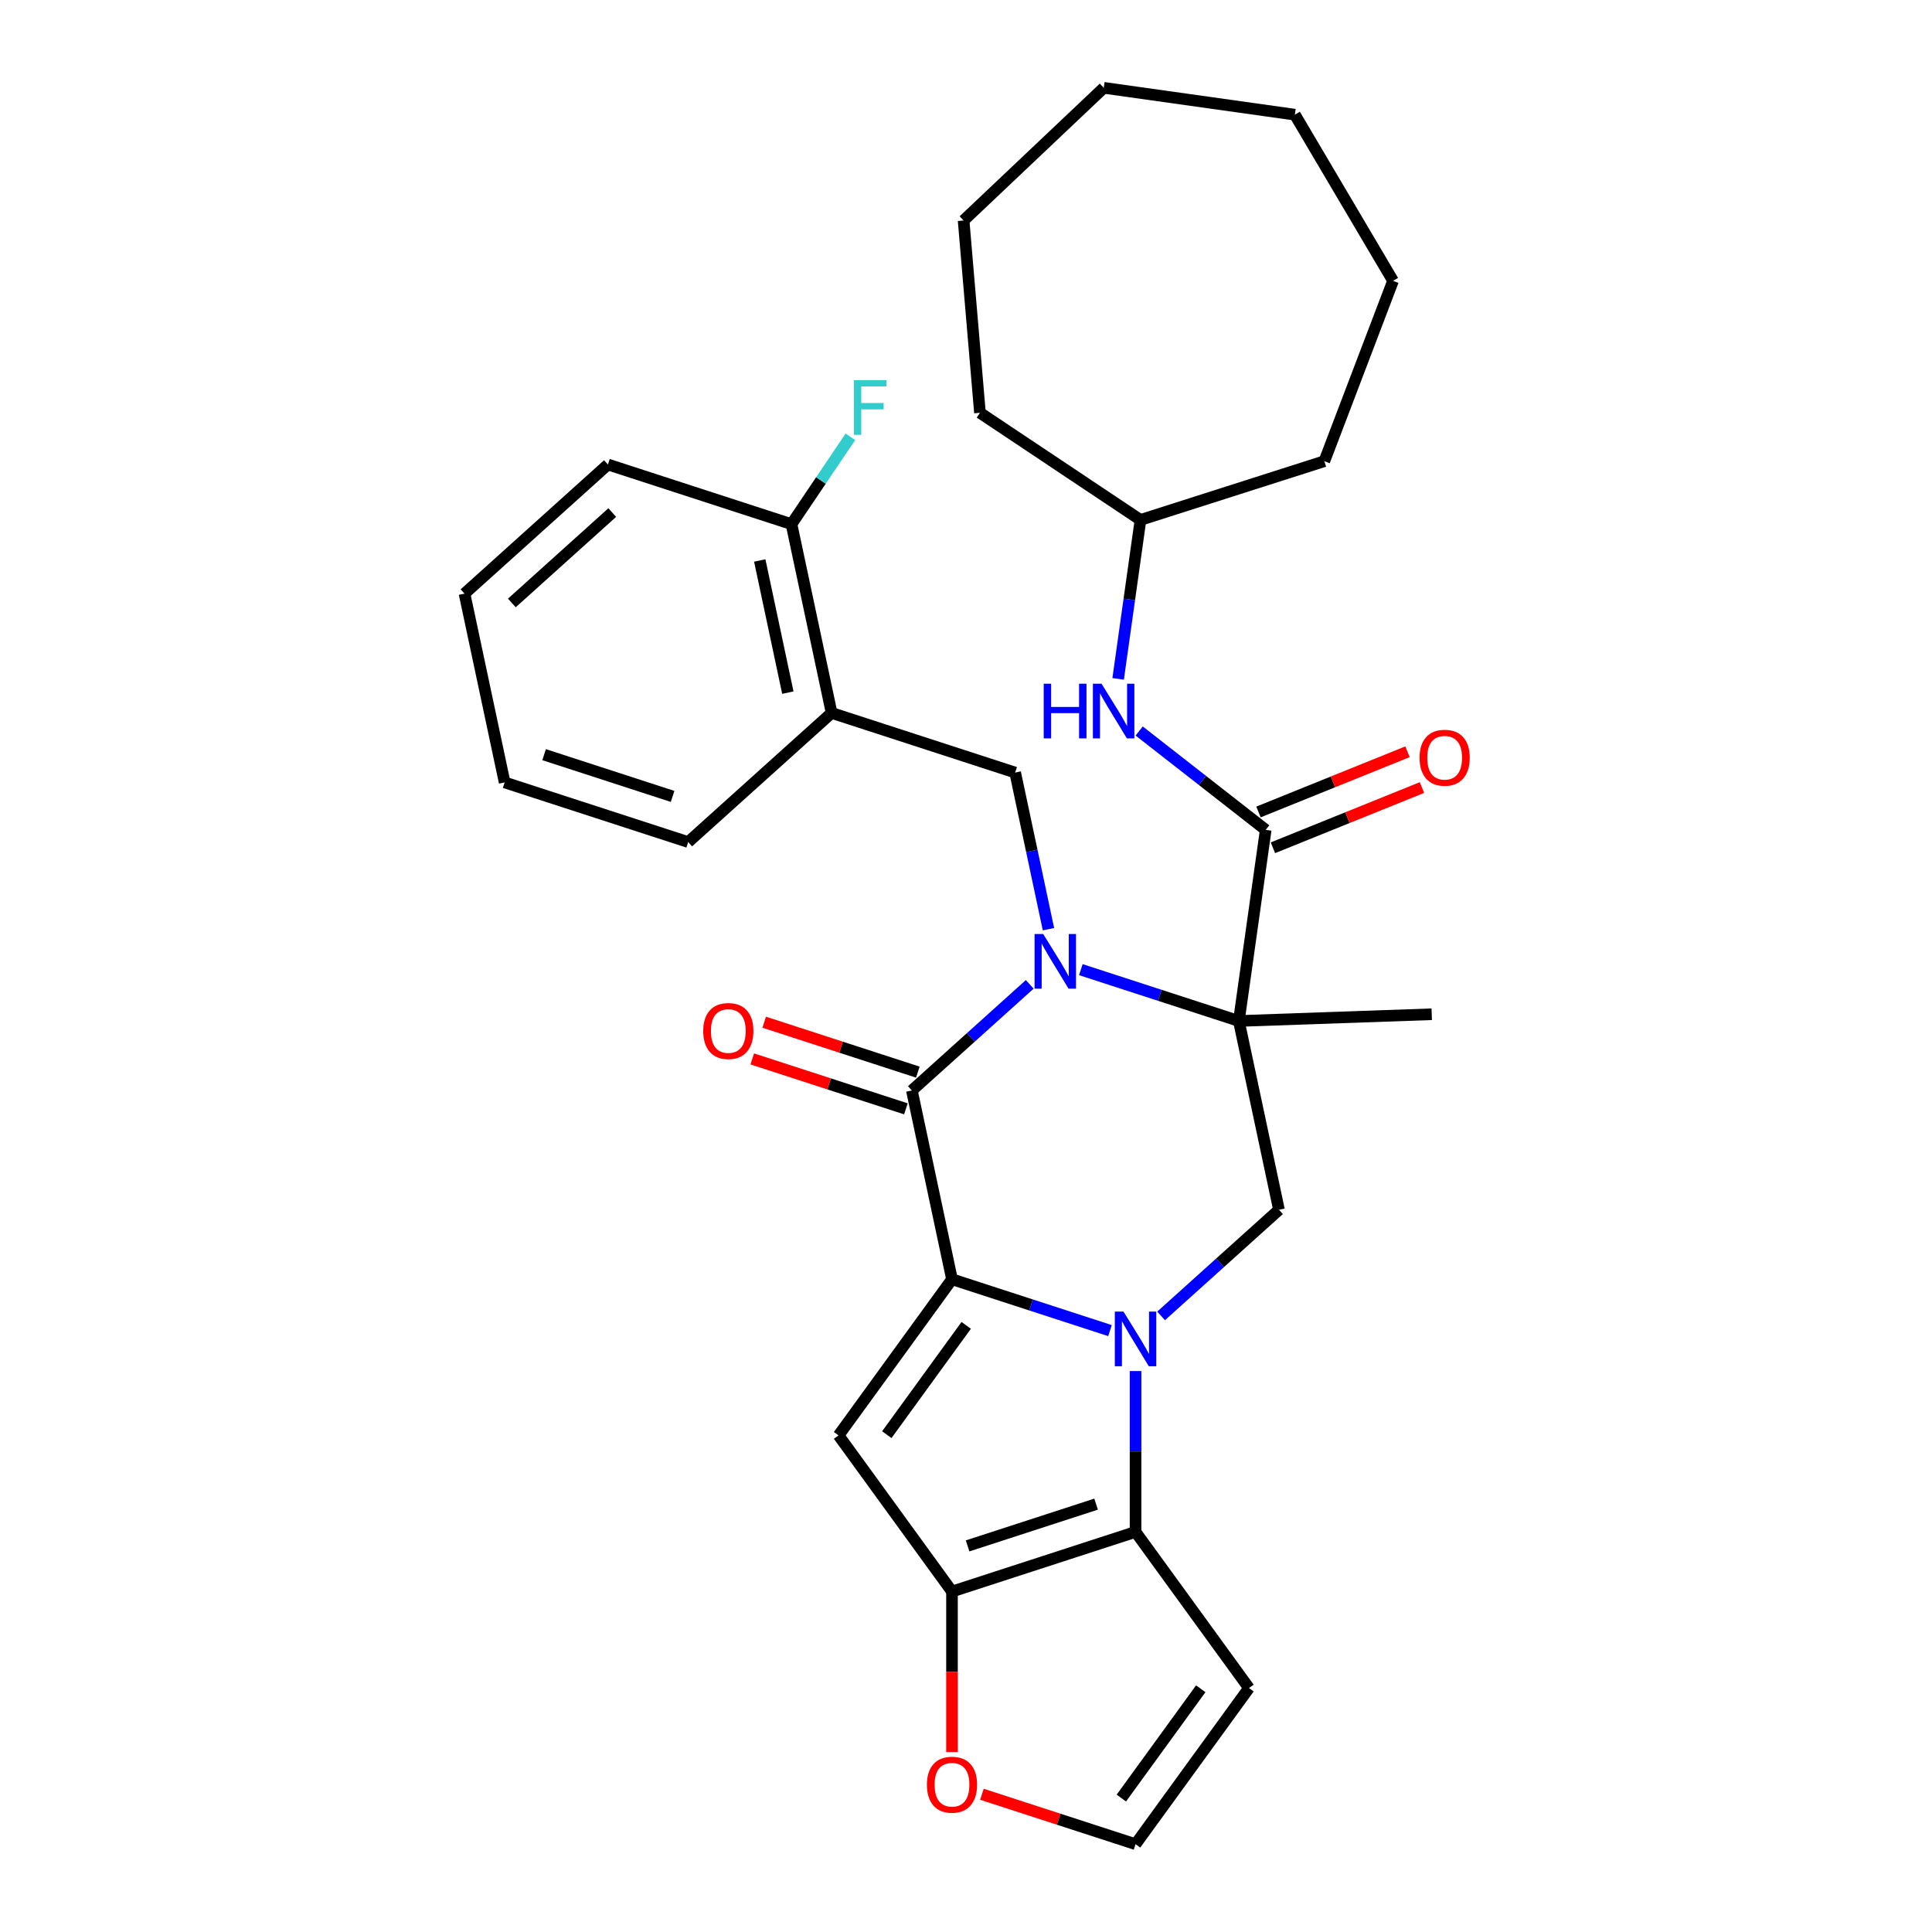 <?xml version='1.0' encoding='iso-8859-1'?>
<svg version='1.1' baseProfile='full'
              xmlns='http://www.w3.org/2000/svg'
                      xmlns:rdkit='http://www.rdkit.org/xml'
                      xmlns:xlink='http://www.w3.org/1999/xlink'
                  xml:space='preserve'
width='1000px' height='1000px' viewBox='0 0 1000 1000'>
<!-- END OF HEADER -->
<rect style='opacity:1.0;fill:#FFFFFF;stroke:none' width='1000' height='1000' x='0' y='0'> </rect>
<path class='bond-2' d='M 559.446,501.888 L 600.336,515.174' style='fill:none;fill-rule:evenodd;stroke:#0000FF;stroke-width:6px;stroke-linecap:butt;stroke-linejoin:miter;stroke-opacity:1' />
<path class='bond-2' d='M 600.336,515.174 L 641.226,528.46' style='fill:none;fill-rule:evenodd;stroke:#000000;stroke-width:6px;stroke-linecap:butt;stroke-linejoin:miter;stroke-opacity:1' />
<path class='bond-3' d='M 532.994,509.5 L 502.488,536.967' style='fill:none;fill-rule:evenodd;stroke:#0000FF;stroke-width:6px;stroke-linecap:butt;stroke-linejoin:miter;stroke-opacity:1' />
<path class='bond-3' d='M 502.488,536.967 L 471.983,564.434' style='fill:none;fill-rule:evenodd;stroke:#000000;stroke-width:6px;stroke-linecap:butt;stroke-linejoin:miter;stroke-opacity:1' />
<path class='bond-9' d='M 542.682,480.948 L 534.066,440.413' style='fill:none;fill-rule:evenodd;stroke:#0000FF;stroke-width:6px;stroke-linecap:butt;stroke-linejoin:miter;stroke-opacity:1' />
<path class='bond-9' d='M 534.066,440.413 L 525.45,399.878' style='fill:none;fill-rule:evenodd;stroke:#000000;stroke-width:6px;stroke-linecap:butt;stroke-linejoin:miter;stroke-opacity:1' />
<path class='bond-0' d='M 574.532,688.718 L 533.642,675.432' style='fill:none;fill-rule:evenodd;stroke:#0000FF;stroke-width:6px;stroke-linecap:butt;stroke-linejoin:miter;stroke-opacity:1' />
<path class='bond-0' d='M 533.642,675.432 L 492.752,662.146' style='fill:none;fill-rule:evenodd;stroke:#000000;stroke-width:6px;stroke-linecap:butt;stroke-linejoin:miter;stroke-opacity:1' />
<path class='bond-5' d='M 587.759,709.658 L 587.759,751.285' style='fill:none;fill-rule:evenodd;stroke:#0000FF;stroke-width:6px;stroke-linecap:butt;stroke-linejoin:miter;stroke-opacity:1' />
<path class='bond-5' d='M 587.759,751.285 L 587.759,792.911' style='fill:none;fill-rule:evenodd;stroke:#000000;stroke-width:6px;stroke-linecap:butt;stroke-linejoin:miter;stroke-opacity:1' />
<path class='bond-31' d='M 600.985,681.107 L 631.49,653.64' style='fill:none;fill-rule:evenodd;stroke:#0000FF;stroke-width:6px;stroke-linecap:butt;stroke-linejoin:miter;stroke-opacity:1' />
<path class='bond-31' d='M 631.49,653.64 L 661.995,626.173' style='fill:none;fill-rule:evenodd;stroke:#000000;stroke-width:6px;stroke-linecap:butt;stroke-linejoin:miter;stroke-opacity:1' />
<path class='bond-1' d='M 492.752,662.146 L 471.983,564.434' style='fill:none;fill-rule:evenodd;stroke:#000000;stroke-width:6px;stroke-linecap:butt;stroke-linejoin:miter;stroke-opacity:1' />
<path class='bond-4' d='M 492.752,662.146 L 434.035,742.963' style='fill:none;fill-rule:evenodd;stroke:#000000;stroke-width:6px;stroke-linecap:butt;stroke-linejoin:miter;stroke-opacity:1' />
<path class='bond-4' d='M 500.108,686.012 L 459.006,742.584' style='fill:none;fill-rule:evenodd;stroke:#000000;stroke-width:6px;stroke-linecap:butt;stroke-linejoin:miter;stroke-opacity:1' />
<path class='bond-7' d='M 641.226,528.46 L 655.129,429.537' style='fill:none;fill-rule:evenodd;stroke:#000000;stroke-width:6px;stroke-linecap:butt;stroke-linejoin:miter;stroke-opacity:1' />
<path class='bond-8' d='M 641.226,528.46 L 661.995,626.173' style='fill:none;fill-rule:evenodd;stroke:#000000;stroke-width:6px;stroke-linecap:butt;stroke-linejoin:miter;stroke-opacity:1' />
<path class='bond-18' d='M 641.226,528.46 L 741.061,524.974' style='fill:none;fill-rule:evenodd;stroke:#000000;stroke-width:6px;stroke-linecap:butt;stroke-linejoin:miter;stroke-opacity:1' />
<path class='bond-15' d='M 475.07,554.933 L 435.309,542.014' style='fill:none;fill-rule:evenodd;stroke:#000000;stroke-width:6px;stroke-linecap:butt;stroke-linejoin:miter;stroke-opacity:1' />
<path class='bond-15' d='M 435.309,542.014 L 395.547,529.095' style='fill:none;fill-rule:evenodd;stroke:#FF0000;stroke-width:6px;stroke-linecap:butt;stroke-linejoin:miter;stroke-opacity:1' />
<path class='bond-15' d='M 468.896,573.934 L 429.135,561.015' style='fill:none;fill-rule:evenodd;stroke:#000000;stroke-width:6px;stroke-linecap:butt;stroke-linejoin:miter;stroke-opacity:1' />
<path class='bond-15' d='M 429.135,561.015 L 389.374,548.096' style='fill:none;fill-rule:evenodd;stroke:#FF0000;stroke-width:6px;stroke-linecap:butt;stroke-linejoin:miter;stroke-opacity:1' />
<path class='bond-6' d='M 434.035,742.963 L 492.752,823.781' style='fill:none;fill-rule:evenodd;stroke:#000000;stroke-width:6px;stroke-linecap:butt;stroke-linejoin:miter;stroke-opacity:1' />
<path class='bond-11' d='M 587.759,792.911 L 646.476,873.728' style='fill:none;fill-rule:evenodd;stroke:#000000;stroke-width:6px;stroke-linecap:butt;stroke-linejoin:miter;stroke-opacity:1' />
<path class='bond-32' d='M 587.759,792.911 L 492.752,823.781' style='fill:none;fill-rule:evenodd;stroke:#000000;stroke-width:6px;stroke-linecap:butt;stroke-linejoin:miter;stroke-opacity:1' />
<path class='bond-32' d='M 567.334,778.54 L 500.829,800.149' style='fill:none;fill-rule:evenodd;stroke:#000000;stroke-width:6px;stroke-linecap:butt;stroke-linejoin:miter;stroke-opacity:1' />
<path class='bond-13' d='M 492.752,823.781 L 492.752,865.327' style='fill:none;fill-rule:evenodd;stroke:#000000;stroke-width:6px;stroke-linecap:butt;stroke-linejoin:miter;stroke-opacity:1' />
<path class='bond-13' d='M 492.752,865.327 L 492.752,906.874' style='fill:none;fill-rule:evenodd;stroke:#FF0000;stroke-width:6px;stroke-linecap:butt;stroke-linejoin:miter;stroke-opacity:1' />
<path class='bond-12' d='M 655.129,429.537 L 622.382,403.953' style='fill:none;fill-rule:evenodd;stroke:#000000;stroke-width:6px;stroke-linecap:butt;stroke-linejoin:miter;stroke-opacity:1' />
<path class='bond-12' d='M 622.382,403.953 L 589.636,378.368' style='fill:none;fill-rule:evenodd;stroke:#0000FF;stroke-width:6px;stroke-linecap:butt;stroke-linejoin:miter;stroke-opacity:1' />
<path class='bond-16' d='M 658.871,438.799 L 697.44,423.216' style='fill:none;fill-rule:evenodd;stroke:#000000;stroke-width:6px;stroke-linecap:butt;stroke-linejoin:miter;stroke-opacity:1' />
<path class='bond-16' d='M 697.44,423.216 L 736.009,407.633' style='fill:none;fill-rule:evenodd;stroke:#FF0000;stroke-width:6px;stroke-linecap:butt;stroke-linejoin:miter;stroke-opacity:1' />
<path class='bond-16' d='M 651.387,420.275 L 689.955,404.692' style='fill:none;fill-rule:evenodd;stroke:#000000;stroke-width:6px;stroke-linecap:butt;stroke-linejoin:miter;stroke-opacity:1' />
<path class='bond-16' d='M 689.955,404.692 L 728.524,389.109' style='fill:none;fill-rule:evenodd;stroke:#FF0000;stroke-width:6px;stroke-linecap:butt;stroke-linejoin:miter;stroke-opacity:1' />
<path class='bond-10' d='M 525.45,399.878 L 430.444,369.009' style='fill:none;fill-rule:evenodd;stroke:#000000;stroke-width:6px;stroke-linecap:butt;stroke-linejoin:miter;stroke-opacity:1' />
<path class='bond-17' d='M 430.444,369.009 L 409.675,271.296' style='fill:none;fill-rule:evenodd;stroke:#000000;stroke-width:6px;stroke-linecap:butt;stroke-linejoin:miter;stroke-opacity:1' />
<path class='bond-17' d='M 407.786,358.506 L 393.248,290.107' style='fill:none;fill-rule:evenodd;stroke:#000000;stroke-width:6px;stroke-linecap:butt;stroke-linejoin:miter;stroke-opacity:1' />
<path class='bond-21' d='M 430.444,369.009 L 356.207,435.852' style='fill:none;fill-rule:evenodd;stroke:#000000;stroke-width:6px;stroke-linecap:butt;stroke-linejoin:miter;stroke-opacity:1' />
<path class='bond-34' d='M 646.476,873.728 L 587.759,954.545' style='fill:none;fill-rule:evenodd;stroke:#000000;stroke-width:6px;stroke-linecap:butt;stroke-linejoin:miter;stroke-opacity:1' />
<path class='bond-34' d='M 621.505,874.107 L 580.403,930.679' style='fill:none;fill-rule:evenodd;stroke:#000000;stroke-width:6px;stroke-linecap:butt;stroke-linejoin:miter;stroke-opacity:1' />
<path class='bond-20' d='M 578.749,351.392 L 584.531,310.252' style='fill:none;fill-rule:evenodd;stroke:#0000FF;stroke-width:6px;stroke-linecap:butt;stroke-linejoin:miter;stroke-opacity:1' />
<path class='bond-20' d='M 584.531,310.252 L 590.313,269.112' style='fill:none;fill-rule:evenodd;stroke:#000000;stroke-width:6px;stroke-linecap:butt;stroke-linejoin:miter;stroke-opacity:1' />
<path class='bond-14' d='M 508.236,928.707 L 547.997,941.626' style='fill:none;fill-rule:evenodd;stroke:#FF0000;stroke-width:6px;stroke-linecap:butt;stroke-linejoin:miter;stroke-opacity:1' />
<path class='bond-14' d='M 547.997,941.626 L 587.759,954.545' style='fill:none;fill-rule:evenodd;stroke:#000000;stroke-width:6px;stroke-linecap:butt;stroke-linejoin:miter;stroke-opacity:1' />
<path class='bond-19' d='M 409.675,271.296 L 424.918,248.694' style='fill:none;fill-rule:evenodd;stroke:#000000;stroke-width:6px;stroke-linecap:butt;stroke-linejoin:miter;stroke-opacity:1' />
<path class='bond-19' d='M 424.918,248.694 L 440.162,226.091' style='fill:none;fill-rule:evenodd;stroke:#33CCCC;stroke-width:6px;stroke-linecap:butt;stroke-linejoin:miter;stroke-opacity:1' />
<path class='bond-22' d='M 409.675,271.296 L 314.668,240.427' style='fill:none;fill-rule:evenodd;stroke:#000000;stroke-width:6px;stroke-linecap:butt;stroke-linejoin:miter;stroke-opacity:1' />
<path class='bond-23' d='M 590.313,269.112 L 685.472,238.716' style='fill:none;fill-rule:evenodd;stroke:#000000;stroke-width:6px;stroke-linecap:butt;stroke-linejoin:miter;stroke-opacity:1' />
<path class='bond-24' d='M 590.313,269.112 L 507.218,213.664' style='fill:none;fill-rule:evenodd;stroke:#000000;stroke-width:6px;stroke-linecap:butt;stroke-linejoin:miter;stroke-opacity:1' />
<path class='bond-25' d='M 356.207,435.852 L 261.201,404.982' style='fill:none;fill-rule:evenodd;stroke:#000000;stroke-width:6px;stroke-linecap:butt;stroke-linejoin:miter;stroke-opacity:1' />
<path class='bond-25' d='M 348.13,412.22 L 281.626,390.612' style='fill:none;fill-rule:evenodd;stroke:#000000;stroke-width:6px;stroke-linecap:butt;stroke-linejoin:miter;stroke-opacity:1' />
<path class='bond-33' d='M 314.668,240.427 L 240.432,307.27' style='fill:none;fill-rule:evenodd;stroke:#000000;stroke-width:6px;stroke-linecap:butt;stroke-linejoin:miter;stroke-opacity:1' />
<path class='bond-33' d='M 316.901,265.301 L 264.936,312.091' style='fill:none;fill-rule:evenodd;stroke:#000000;stroke-width:6px;stroke-linecap:butt;stroke-linejoin:miter;stroke-opacity:1' />
<path class='bond-27' d='M 685.472,238.716 L 721.039,145.367' style='fill:none;fill-rule:evenodd;stroke:#000000;stroke-width:6px;stroke-linecap:butt;stroke-linejoin:miter;stroke-opacity:1' />
<path class='bond-28' d='M 507.218,213.664 L 498.76,114.128' style='fill:none;fill-rule:evenodd;stroke:#000000;stroke-width:6px;stroke-linecap:butt;stroke-linejoin:miter;stroke-opacity:1' />
<path class='bond-26' d='M 261.201,404.982 L 240.432,307.27' style='fill:none;fill-rule:evenodd;stroke:#000000;stroke-width:6px;stroke-linecap:butt;stroke-linejoin:miter;stroke-opacity:1' />
<path class='bond-30' d='M 721.039,145.367 L 670.23,59.357' style='fill:none;fill-rule:evenodd;stroke:#000000;stroke-width:6px;stroke-linecap:butt;stroke-linejoin:miter;stroke-opacity:1' />
<path class='bond-29' d='M 498.76,114.128 L 571.307,45.455' style='fill:none;fill-rule:evenodd;stroke:#000000;stroke-width:6px;stroke-linecap:butt;stroke-linejoin:miter;stroke-opacity:1' />
<path class='bond-35' d='M 571.307,45.455 L 670.23,59.357' style='fill:none;fill-rule:evenodd;stroke:#000000;stroke-width:6px;stroke-linecap:butt;stroke-linejoin:miter;stroke-opacity:1' />
<path  class='atom-0' d='M 539.966 483.445
L 549.237 498.43
Q 550.156 499.908, 551.634 502.585
Q 553.113 505.263, 553.192 505.422
L 553.192 483.445
L 556.949 483.445
L 556.949 511.736
L 553.073 511.736
L 543.123 495.353
Q 541.964 493.435, 540.726 491.237
Q 539.527 489.04, 539.167 488.36
L 539.167 511.736
L 535.491 511.736
L 535.491 483.445
L 539.966 483.445
' fill='#0000FF'/>
<path  class='atom-1' d='M 581.505 678.87
L 590.775 693.855
Q 591.695 695.333, 593.173 698.01
Q 594.651 700.688, 594.731 700.847
L 594.731 678.87
L 598.487 678.87
L 598.487 707.161
L 594.611 707.161
L 584.662 690.778
Q 583.503 688.86, 582.264 686.662
Q 581.066 684.465, 580.706 683.785
L 580.706 707.161
L 577.03 707.161
L 577.03 678.87
L 581.505 678.87
' fill='#0000FF'/>
<path  class='atom-13' d='M 540.228 353.89
L 544.064 353.89
L 544.064 365.917
L 558.529 365.917
L 558.529 353.89
L 562.365 353.89
L 562.365 382.18
L 558.529 382.18
L 558.529 369.114
L 544.064 369.114
L 544.064 382.18
L 540.228 382.18
L 540.228 353.89
' fill='#0000FF'/>
<path  class='atom-13' d='M 570.157 353.89
L 579.427 368.874
Q 580.346 370.352, 581.824 373.03
Q 583.303 375.707, 583.383 375.867
L 583.383 353.89
L 587.139 353.89
L 587.139 382.18
L 583.263 382.18
L 573.313 365.797
Q 572.155 363.879, 570.916 361.682
Q 569.717 359.484, 569.357 358.805
L 569.357 382.18
L 565.681 382.18
L 565.681 353.89
L 570.157 353.89
' fill='#0000FF'/>
<path  class='atom-14' d='M 479.766 923.756
Q 479.766 916.963, 483.122 913.167
Q 486.479 909.371, 492.752 909.371
Q 499.026 909.371, 502.382 913.167
Q 505.739 916.963, 505.739 923.756
Q 505.739 930.629, 502.342 934.545
Q 498.946 938.421, 492.752 938.421
Q 486.519 938.421, 483.122 934.545
Q 479.766 930.669, 479.766 923.756
M 492.752 935.224
Q 497.068 935.224, 499.385 932.347
Q 501.743 929.43, 501.743 923.756
Q 501.743 918.202, 499.385 915.405
Q 497.068 912.568, 492.752 912.568
Q 488.437 912.568, 486.079 915.365
Q 483.762 918.162, 483.762 923.756
Q 483.762 929.47, 486.079 932.347
Q 488.437 935.224, 492.752 935.224
' fill='#FF0000'/>
<path  class='atom-16' d='M 363.99 533.644
Q 363.99 526.851, 367.347 523.055
Q 370.703 519.259, 376.977 519.259
Q 383.25 519.259, 386.607 523.055
Q 389.963 526.851, 389.963 533.644
Q 389.963 540.517, 386.567 544.433
Q 383.17 548.309, 376.977 548.309
Q 370.743 548.309, 367.347 544.433
Q 363.99 540.557, 363.99 533.644
M 376.977 545.112
Q 381.292 545.112, 383.61 542.235
Q 385.967 539.318, 385.967 533.644
Q 385.967 528.09, 383.61 525.293
Q 381.292 522.456, 376.977 522.456
Q 372.661 522.456, 370.304 525.253
Q 367.986 528.05, 367.986 533.644
Q 367.986 539.358, 370.304 542.235
Q 372.661 545.112, 376.977 545.112
' fill='#FF0000'/>
<path  class='atom-17' d='M 734.764 392.195
Q 734.764 385.402, 738.12 381.606
Q 741.477 377.81, 747.75 377.81
Q 754.024 377.81, 757.38 381.606
Q 760.737 385.402, 760.737 392.195
Q 760.737 399.068, 757.34 402.984
Q 753.944 406.86, 747.75 406.86
Q 741.517 406.86, 738.12 402.984
Q 734.764 399.108, 734.764 392.195
M 747.75 403.663
Q 752.066 403.663, 754.383 400.786
Q 756.741 397.869, 756.741 392.195
Q 756.741 386.641, 754.383 383.844
Q 752.066 381.007, 747.75 381.007
Q 743.435 381.007, 741.077 383.804
Q 738.76 386.601, 738.76 392.195
Q 738.76 397.909, 741.077 400.786
Q 743.435 403.663, 747.75 403.663
' fill='#FF0000'/>
<path  class='atom-20' d='M 441.983 196.775
L 458.805 196.775
L 458.805 200.012
L 445.779 200.012
L 445.779 208.603
L 457.367 208.603
L 457.367 211.879
L 445.779 211.879
L 445.779 225.065
L 441.983 225.065
L 441.983 196.775
' fill='#33CCCC'/>
</svg>
